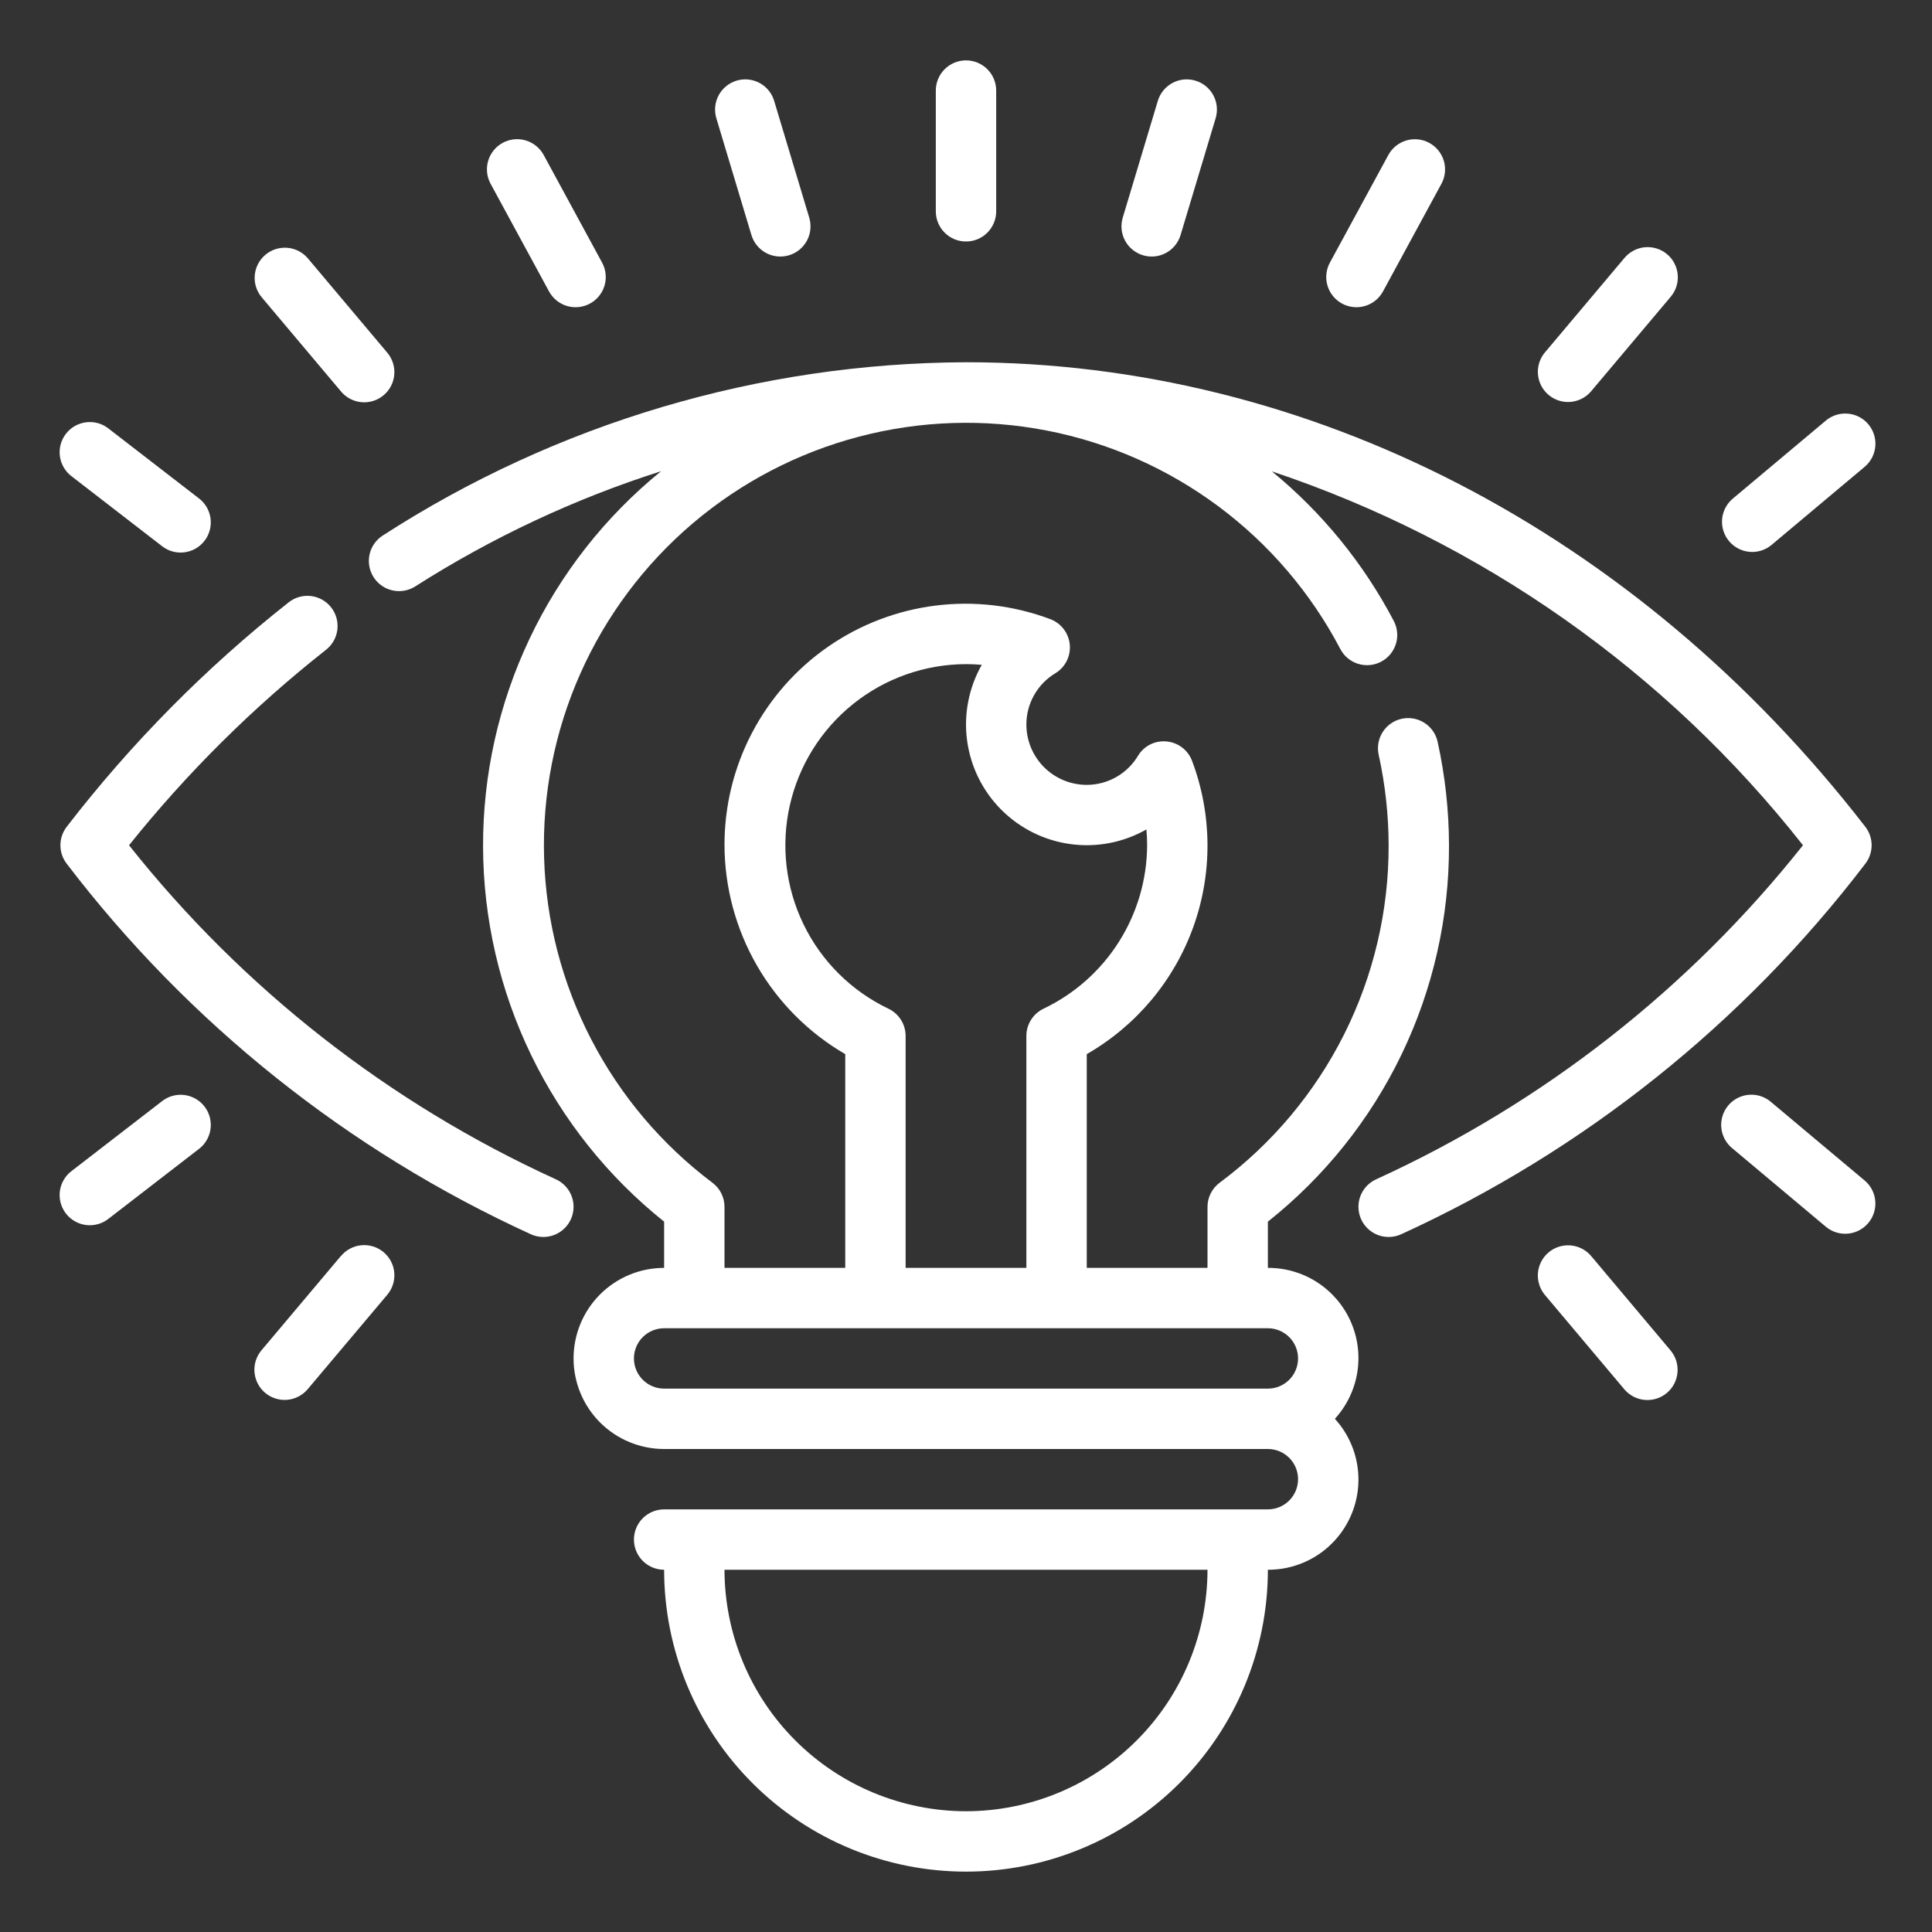<svg width="120" height="120" viewBox="0 0 120 120" fill="none" xmlns="http://www.w3.org/2000/svg">
<rect x="0" y="0" width="120" height="120" fill="#333333" stroke="none"/>
<path d="M70.993 15.855C71.169 15.907 71.35 15.934 71.533 15.934C71.936 15.934 72.329 15.804 72.652 15.563C72.975 15.322 73.212 14.983 73.328 14.597L75.506 7.343C75.649 6.867 75.597 6.353 75.361 5.915C75.125 5.477 74.725 5.151 74.248 5.009C73.772 4.866 73.258 4.918 72.82 5.154C72.383 5.39 72.057 5.79 71.914 6.267L69.735 13.521C69.665 13.757 69.641 14.005 69.666 14.249C69.691 14.494 69.764 14.732 69.881 14.949C69.998 15.166 70.156 15.357 70.347 15.513C70.538 15.668 70.757 15.785 70.993 15.855Z" fill="white"/>
<path d="M83.356 18.855C83.793 19.092 84.306 19.147 84.782 19.006C85.259 18.865 85.66 18.541 85.898 18.105L89.528 11.418C89.646 11.202 89.72 10.964 89.746 10.72C89.771 10.475 89.749 10.227 89.679 9.991C89.609 9.755 89.493 9.534 89.338 9.343C89.183 9.152 88.992 8.993 88.775 8.875C88.559 8.757 88.322 8.684 88.077 8.658C87.832 8.632 87.584 8.655 87.348 8.725C87.112 8.794 86.892 8.91 86.7 9.065C86.509 9.22 86.35 9.411 86.232 9.628L82.602 16.312C82.485 16.529 82.411 16.766 82.385 17.011C82.359 17.256 82.382 17.503 82.452 17.739C82.522 17.976 82.638 18.196 82.793 18.387C82.948 18.578 83.139 18.737 83.356 18.855Z" fill="white"/>
<path d="M97.393 24.97C97.666 24.97 97.936 24.91 98.183 24.795C98.431 24.68 98.651 24.513 98.827 24.304L103.756 18.45C103.919 18.262 104.042 18.044 104.12 17.808C104.197 17.573 104.227 17.324 104.207 17.076C104.188 16.829 104.119 16.588 104.006 16.367C103.893 16.146 103.737 15.95 103.547 15.79C103.357 15.63 103.137 15.509 102.9 15.435C102.664 15.361 102.414 15.334 102.167 15.356C101.92 15.379 101.68 15.45 101.461 15.567C101.241 15.683 101.047 15.841 100.889 16.033L95.96 21.887C95.73 22.16 95.583 22.493 95.536 22.847C95.489 23.201 95.544 23.561 95.694 23.885C95.845 24.209 96.084 24.483 96.385 24.675C96.686 24.867 97.036 24.969 97.393 24.97Z" fill="white"/>
<path d="M108.828 34.284C109.269 34.284 109.696 34.129 110.034 33.846L115.846 28.971C116.215 28.648 116.443 28.193 116.481 27.704C116.519 27.215 116.363 26.73 116.048 26.355C115.733 25.979 115.283 25.741 114.795 25.694C114.307 25.646 113.819 25.791 113.437 26.098L107.624 30.973C107.33 31.221 107.12 31.553 107.02 31.924C106.921 32.295 106.939 32.688 107.07 33.049C107.202 33.41 107.441 33.722 107.756 33.943C108.071 34.164 108.446 34.282 108.83 34.282L108.828 34.284Z" fill="white"/>
<path d="M21.172 24.304C21.33 24.496 21.524 24.654 21.743 24.77C21.962 24.887 22.203 24.958 22.45 24.981C22.697 25.003 22.946 24.977 23.183 24.902C23.42 24.828 23.64 24.707 23.829 24.547C24.019 24.387 24.175 24.191 24.289 23.97C24.402 23.749 24.471 23.508 24.49 23.261C24.509 23.013 24.48 22.765 24.402 22.529C24.325 22.293 24.201 22.075 24.039 21.887L19.11 16.033C18.787 15.66 18.33 15.429 17.839 15.391C17.347 15.352 16.86 15.508 16.483 15.826C16.106 16.144 15.869 16.598 15.824 17.089C15.779 17.58 15.93 18.069 16.243 18.45L21.172 24.304Z" fill="white"/>
<path d="M34.102 18.102C34.219 18.318 34.378 18.509 34.569 18.664C34.761 18.819 34.981 18.935 35.217 19.005C35.453 19.075 35.7 19.098 35.945 19.072C36.19 19.047 36.428 18.973 36.644 18.855C36.861 18.738 37.052 18.579 37.207 18.388C37.362 18.196 37.478 17.976 37.548 17.74C37.618 17.504 37.64 17.257 37.615 17.012C37.589 16.767 37.515 16.529 37.398 16.313L33.768 9.625C33.53 9.188 33.129 8.863 32.652 8.722C32.175 8.58 31.662 8.635 31.224 8.872C30.787 9.109 30.462 9.511 30.321 9.988C30.18 10.465 30.234 10.978 30.472 11.415L34.102 18.102Z" fill="white"/>
<path d="M10.026 33.893C10.22 34.052 10.444 34.172 10.684 34.243C10.925 34.315 11.178 34.337 11.428 34.309C11.677 34.281 11.919 34.203 12.137 34.08C12.357 33.957 12.548 33.791 12.702 33.592C12.856 33.393 12.968 33.165 13.031 32.922C13.095 32.679 13.11 32.426 13.074 32.178C13.038 31.929 12.952 31.69 12.822 31.475C12.692 31.26 12.52 31.073 12.317 30.926L6.771 26.642C6.577 26.482 6.353 26.363 6.112 26.291C5.871 26.22 5.618 26.198 5.369 26.226C5.119 26.254 4.878 26.332 4.659 26.455C4.44 26.578 4.248 26.744 4.094 26.943C3.941 27.142 3.829 27.369 3.765 27.612C3.701 27.855 3.686 28.108 3.722 28.357C3.758 28.606 3.844 28.845 3.974 29.059C4.104 29.274 4.276 29.461 4.479 29.608L10.026 33.893Z" fill="white"/>
<path d="M46.672 14.597C46.787 14.983 47.024 15.322 47.348 15.563C47.671 15.804 48.063 15.934 48.466 15.934C48.649 15.934 48.831 15.907 49.006 15.855C49.242 15.785 49.462 15.668 49.653 15.513C49.843 15.357 50.002 15.166 50.119 14.949C50.236 14.732 50.309 14.494 50.333 14.249C50.358 14.004 50.335 13.757 50.264 13.521L48.085 6.267C48.015 6.031 47.898 5.811 47.743 5.62C47.587 5.429 47.396 5.271 47.179 5.154C46.962 5.037 46.724 4.964 46.479 4.939C46.234 4.914 45.987 4.938 45.751 5.009C45.515 5.079 45.295 5.196 45.105 5.351C44.914 5.507 44.755 5.698 44.639 5.915C44.522 6.132 44.449 6.37 44.424 6.615C44.399 6.86 44.422 7.107 44.493 7.343L46.672 14.597Z" fill="white"/>
<path d="M60 15C60.497 15 60.974 14.803 61.326 14.451C61.678 14.099 61.875 13.622 61.875 13.125V5.625C61.875 5.128 61.678 4.651 61.326 4.299C60.974 3.948 60.497 3.75 60 3.75C59.503 3.75 59.026 3.948 58.674 4.299C58.322 4.651 58.125 5.128 58.125 5.625V13.125C58.125 13.622 58.322 14.099 58.674 14.451C59.026 14.803 59.503 15 60 15Z" fill="white"/>
<path d="M34.514 73.243C24.165 68.52 15.083 61.411 8.014 52.5C11.617 48 15.722 43.926 20.25 40.359C20.642 40.052 20.895 39.602 20.955 39.108C21.014 38.614 20.875 38.117 20.568 37.726C20.261 37.334 19.811 37.081 19.317 37.021C18.823 36.962 18.326 37.101 17.935 37.408C12.783 41.472 8.151 46.155 4.144 51.352C3.89 51.681 3.752 52.084 3.752 52.5C3.752 52.915 3.89 53.319 4.144 53.647C11.721 63.574 21.628 71.481 32.987 76.668C33.441 76.871 33.958 76.885 34.422 76.706C34.886 76.528 35.261 76.173 35.463 75.719C35.666 75.264 35.679 74.748 35.501 74.284C35.323 73.82 34.968 73.445 34.514 73.243Z" fill="white"/>
<path d="M115.858 53.648C116.112 53.319 116.25 52.915 116.25 52.5C116.25 52.085 116.112 51.681 115.858 51.352C101.66 33.015 81.3 22.5 60 22.5C47.145 22.552 34.575 26.286 23.776 33.261C23.357 33.528 23.061 33.951 22.954 34.437C22.847 34.922 22.937 35.431 23.205 35.85C23.472 36.269 23.895 36.565 24.381 36.672C24.866 36.779 25.375 36.689 25.794 36.422C30.553 33.387 35.685 30.982 41.062 29.267C37.592 32.086 34.797 35.647 32.884 39.688C30.97 43.729 29.986 48.147 30.004 52.618C30.022 57.089 31.042 61.499 32.988 65.525C34.934 69.55 37.757 73.088 41.25 75.879V78.75C39.758 78.75 38.327 79.343 37.272 80.397C36.217 81.452 35.625 82.883 35.625 84.375C35.625 85.867 36.217 87.298 37.272 88.353C38.327 89.407 39.758 90 41.25 90H78.75C79.247 90 79.724 90.198 80.076 90.549C80.427 90.901 80.625 91.378 80.625 91.875C80.625 92.372 80.427 92.849 80.076 93.201C79.724 93.552 79.247 93.75 78.75 93.75H41.25C40.752 93.75 40.275 93.948 39.924 94.299C39.572 94.651 39.375 95.128 39.375 95.625C39.375 96.122 39.572 96.599 39.924 96.951C40.275 97.302 40.752 97.5 41.25 97.5C41.25 102.473 43.225 107.242 46.741 110.758C50.258 114.275 55.027 116.25 60 116.25C64.972 116.25 69.742 114.275 73.258 110.758C76.774 107.242 78.75 102.473 78.75 97.5C79.838 97.505 80.903 97.193 81.817 96.602C82.73 96.011 83.452 95.166 83.893 94.172C84.335 93.178 84.477 92.076 84.303 91.003C84.129 89.929 83.645 88.929 82.912 88.125C83.645 87.321 84.129 86.321 84.303 85.248C84.477 84.174 84.335 83.072 83.893 82.078C83.452 81.084 82.73 80.239 81.817 79.648C80.903 79.057 79.838 78.745 78.75 78.75V75.879C82.27 73.086 85.111 69.531 87.059 65.481C89.008 61.432 90.013 56.994 90 52.5C89.995 50.346 89.76 48.199 89.298 46.095C89.248 45.852 89.15 45.622 89.01 45.417C88.87 45.213 88.691 45.038 88.483 44.903C88.275 44.768 88.043 44.676 87.799 44.631C87.555 44.587 87.305 44.591 87.063 44.644C86.821 44.697 86.592 44.797 86.388 44.939C86.185 45.081 86.012 45.262 85.88 45.471C85.747 45.68 85.657 45.914 85.615 46.158C85.573 46.402 85.579 46.652 85.635 46.894C86.04 48.735 86.246 50.615 86.25 52.5C86.26 56.572 85.316 60.59 83.493 64.231C81.669 67.872 79.017 71.034 75.75 73.464C75.517 73.639 75.328 73.865 75.198 74.126C75.067 74.386 75 74.673 75 74.964V78.75H67.5V65.475C70.574 63.71 72.921 60.909 74.12 57.572C75.319 54.236 75.291 50.581 74.043 47.263C73.92 46.934 73.707 46.646 73.428 46.432C73.148 46.218 72.815 46.087 72.465 46.054C72.115 46.018 71.761 46.082 71.446 46.239C71.131 46.396 70.867 46.639 70.685 46.941C70.356 47.492 69.889 47.948 69.331 48.265C68.773 48.583 68.142 48.749 67.5 48.75C66.505 48.75 65.551 48.355 64.848 47.652C64.145 46.948 63.75 45.995 63.75 45C63.75 44.358 63.916 43.727 64.233 43.168C64.55 42.609 65.006 42.142 65.557 41.812C65.857 41.629 66.099 41.365 66.257 41.05C66.413 40.736 66.479 40.383 66.445 40.033C66.412 39.684 66.28 39.35 66.066 39.071C65.852 38.792 65.564 38.579 65.235 38.456C62.967 37.603 60.527 37.314 58.123 37.612C55.718 37.91 53.423 38.788 51.433 40.169C49.442 41.55 47.817 43.394 46.697 45.542C45.576 47.69 44.994 50.078 45 52.5C45.01 55.129 45.708 57.709 47.023 59.985C48.339 62.261 50.227 64.154 52.5 65.475V78.75H45V74.961C45 74.669 44.932 74.382 44.802 74.122C44.672 73.862 44.483 73.635 44.25 73.461C41.105 71.096 38.532 68.054 36.723 64.56C34.913 61.066 33.912 57.21 33.795 53.277C33.678 49.344 34.447 45.435 36.045 41.84C37.643 38.244 40.029 35.054 43.027 32.506C46.025 29.958 49.558 28.116 53.364 27.119C57.17 26.121 61.152 25.992 65.015 26.742C68.877 27.491 72.522 29.101 75.678 31.45C78.835 33.799 81.422 36.828 83.25 40.312C83.364 40.531 83.52 40.724 83.71 40.882C83.899 41.039 84.117 41.158 84.352 41.231C84.588 41.304 84.835 41.331 85.08 41.308C85.325 41.286 85.564 41.215 85.782 41.101C86 40.986 86.193 40.83 86.351 40.641C86.508 40.452 86.627 40.233 86.701 39.998C86.774 39.763 86.8 39.516 86.778 39.27C86.755 39.025 86.685 38.787 86.57 38.569C84.695 34.996 82.12 31.836 78.999 29.278C92.026 33.632 103.493 41.705 111.986 52.5C104.917 61.412 95.835 68.521 85.487 73.243C85.262 73.343 85.059 73.487 84.889 73.665C84.72 73.844 84.587 74.055 84.499 74.284C84.411 74.514 84.369 74.759 84.375 75.005C84.382 75.252 84.437 75.494 84.537 75.719C84.637 75.944 84.781 76.147 84.959 76.316C85.138 76.486 85.348 76.618 85.578 76.707C85.808 76.795 86.053 76.837 86.299 76.83C86.545 76.824 86.788 76.769 87.013 76.669C98.373 71.481 108.28 63.574 115.858 53.648ZM60 112.5C56.023 112.496 52.21 110.914 49.398 108.102C46.586 105.29 45.004 101.477 45 97.5H75C74.995 101.477 73.413 105.29 70.601 108.102C67.789 110.914 63.977 112.496 60 112.5ZM80.625 84.375C80.625 84.872 80.427 85.349 80.076 85.701C79.724 86.052 79.247 86.25 78.75 86.25H41.25C40.752 86.25 40.275 86.052 39.924 85.701C39.572 85.349 39.375 84.872 39.375 84.375C39.375 83.878 39.572 83.401 39.924 83.049C40.275 82.698 40.752 82.5 41.25 82.5H78.75C79.247 82.5 79.724 82.698 80.076 83.049C80.427 83.401 80.625 83.878 80.625 84.375ZM55.181 62.651C52.881 61.553 51.022 59.705 49.909 57.412C48.796 55.119 48.495 52.516 49.055 50.029C49.615 47.542 51.002 45.319 52.991 43.724C54.979 42.129 57.451 41.257 60 41.25C60.328 41.25 60.656 41.265 60.98 41.293C60.169 42.721 59.849 44.375 60.069 46.002C60.289 47.629 61.037 49.139 62.198 50.3C63.359 51.461 64.869 52.209 66.496 52.429C68.123 52.65 69.777 52.33 71.205 51.519C71.235 51.844 71.25 52.172 71.25 52.5C71.241 54.626 70.633 56.706 69.495 58.501C68.358 60.297 66.737 61.735 64.818 62.651C64.499 62.803 64.23 63.042 64.041 63.341C63.852 63.639 63.751 63.985 63.75 64.339V78.75H56.25V64.344C56.25 63.99 56.149 63.643 55.96 63.343C55.771 63.044 55.501 62.804 55.181 62.651Z" fill="white"/>
<path d="M98.828 78.013C98.669 77.825 98.474 77.669 98.255 77.556C98.036 77.444 97.797 77.375 97.551 77.354C97.306 77.334 97.058 77.362 96.823 77.437C96.589 77.512 96.371 77.632 96.183 77.791C95.994 77.951 95.839 78.145 95.726 78.365C95.613 78.584 95.545 78.823 95.524 79.069C95.504 79.314 95.532 79.561 95.607 79.796C95.682 80.031 95.802 80.249 95.961 80.437L100.891 86.293C101.05 86.481 101.244 86.636 101.463 86.749C101.681 86.862 101.92 86.931 102.166 86.952C102.411 86.973 102.658 86.945 102.893 86.871C103.128 86.796 103.345 86.676 103.534 86.517C103.722 86.358 103.877 86.164 103.99 85.945C104.103 85.726 104.172 85.487 104.193 85.242C104.214 84.996 104.186 84.749 104.111 84.515C104.037 84.28 103.916 84.062 103.758 83.874L98.828 78.013Z" fill="white"/>
<path d="M110.034 68.475C109.847 68.306 109.628 68.177 109.39 68.095C109.152 68.013 108.9 67.98 108.649 67.998C108.397 68.015 108.152 68.083 107.928 68.198C107.704 68.312 107.505 68.47 107.343 68.663C107.181 68.856 107.06 69.079 106.986 69.32C106.913 69.56 106.888 69.813 106.915 70.064C106.941 70.314 107.017 70.556 107.139 70.777C107.261 70.997 107.426 71.19 107.624 71.345L113.437 76.22C113.819 76.526 114.306 76.671 114.793 76.622C115.28 76.574 115.729 76.337 116.044 75.962C116.359 75.588 116.515 75.104 116.478 74.616C116.442 74.128 116.216 73.673 115.848 73.35L110.034 68.475Z" fill="white"/>
<path d="M21.172 78.013L16.243 83.867C15.922 84.247 15.765 84.739 15.807 85.235C15.85 85.73 16.087 86.189 16.467 86.51C16.847 86.83 17.339 86.987 17.835 86.945C18.33 86.903 18.789 86.666 19.11 86.286L24.039 80.438C24.201 80.25 24.325 80.032 24.402 79.796C24.48 79.56 24.51 79.311 24.49 79.064C24.471 78.816 24.402 78.575 24.289 78.354C24.175 78.133 24.019 77.937 23.829 77.777C23.64 77.617 23.42 77.497 23.183 77.422C22.946 77.348 22.697 77.321 22.45 77.344C22.203 77.366 21.963 77.438 21.743 77.554C21.524 77.67 21.33 77.829 21.172 78.021V78.013Z" fill="white"/>
<path d="M10.026 68.426L4.479 72.709C4.276 72.856 4.104 73.043 3.974 73.257C3.844 73.472 3.758 73.711 3.722 73.96C3.686 74.209 3.701 74.462 3.765 74.705C3.829 74.948 3.941 75.175 4.094 75.374C4.248 75.573 4.44 75.739 4.659 75.862C4.878 75.985 5.119 76.063 5.369 76.091C5.618 76.119 5.871 76.097 6.112 76.025C6.353 75.954 6.577 75.835 6.771 75.675L12.317 71.392C12.52 71.245 12.692 71.059 12.822 70.844C12.952 70.629 13.038 70.39 13.074 70.141C13.11 69.892 13.095 69.639 13.031 69.396C12.968 69.153 12.856 68.926 12.702 68.727C12.548 68.528 12.357 68.362 12.137 68.239C11.919 68.116 11.677 68.038 11.428 68.01C11.178 67.982 10.925 68.004 10.684 68.076C10.444 68.147 10.22 68.266 10.026 68.426Z" fill="white"/>
</svg>
